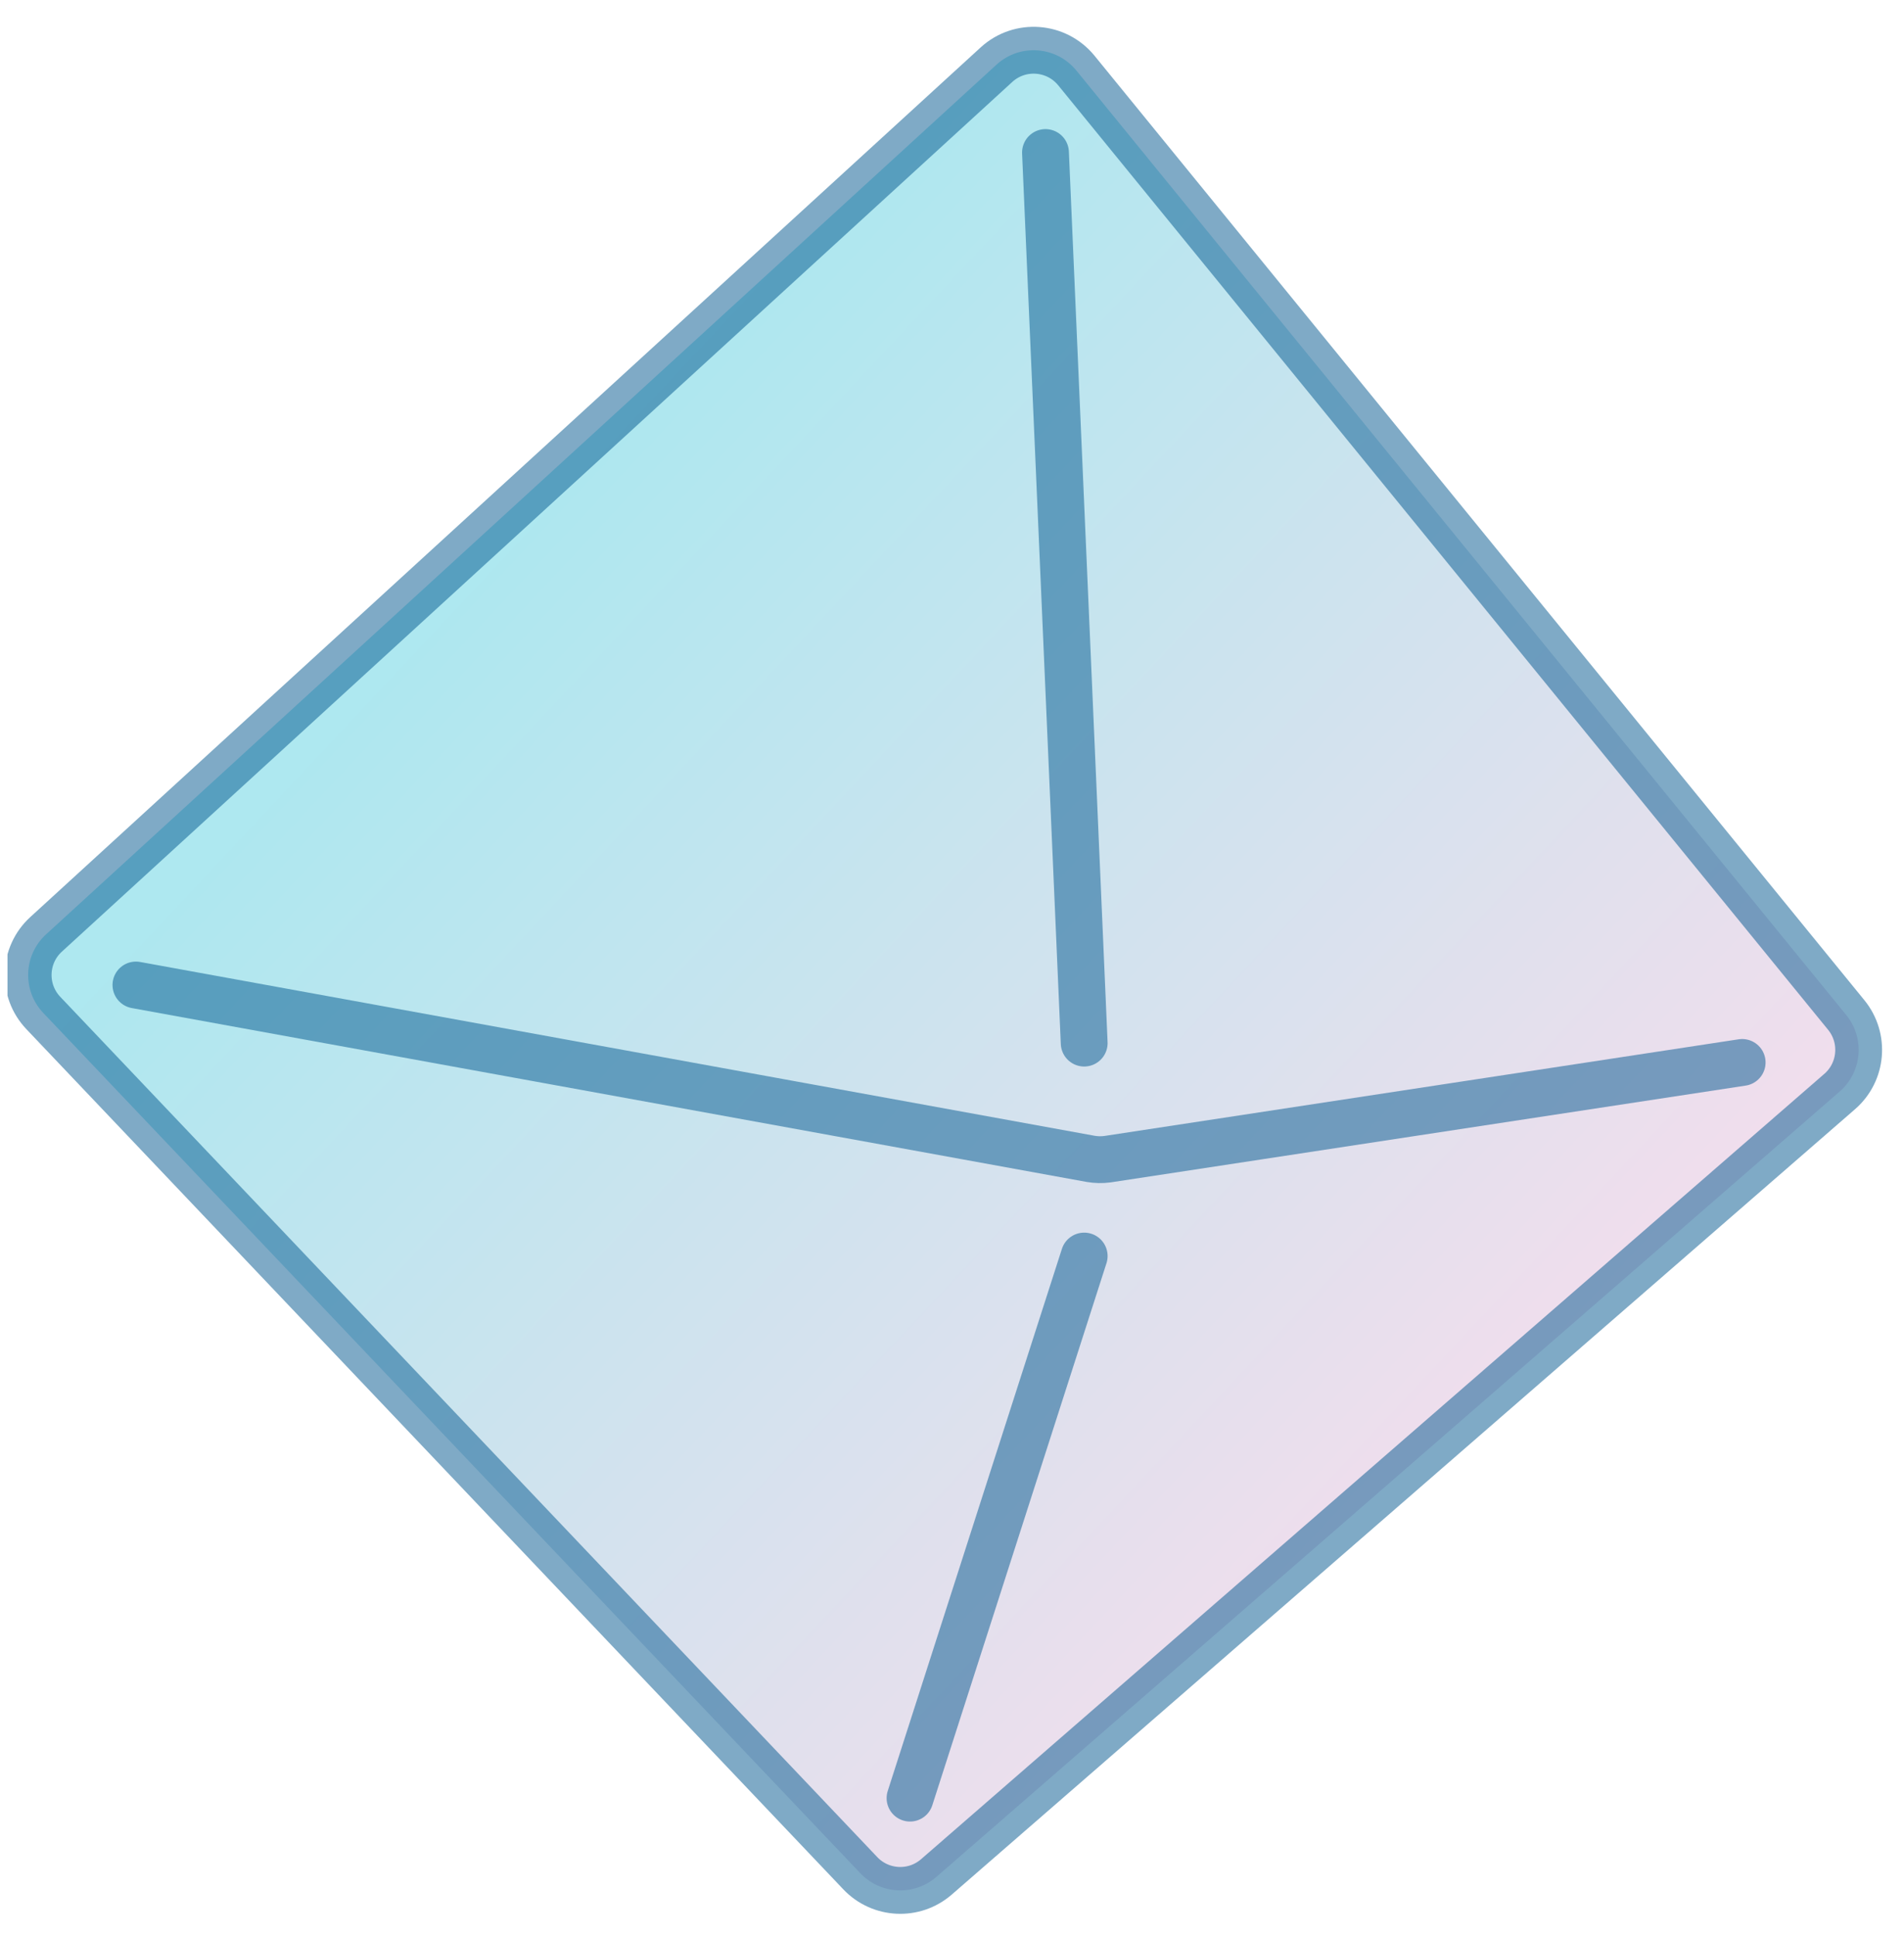 <svg width="61" height="62" viewBox="0 0 61 62" fill="none" xmlns="http://www.w3.org/2000/svg">
<g clip-path="url(#clip0_2454_3835)">
<path d="M1.476 29.923L31.925 2.071C32.673 1.387 33.843 1.473 34.484 2.258L59.151 32.507C59.752 33.246 59.66 34.33 58.941 34.955L30 60.108C29.287 60.727 28.213 60.675 27.563 59.991L1.387 32.44C0.707 31.724 0.747 30.589 1.476 29.923Z" fill="url(#paint0_linear_2454_3835)" fill-opacity="0.5" stroke="#00568F" stroke-opacity="0.5" stroke-width="1.5" stroke-linecap="round" stroke-linejoin="round"/>
<path d="M4.355 31.545L34.944 37.113C35.121 37.143 35.301 37.147 35.48 37.123L55.815 34.025" stroke="#00568F" stroke-opacity="0.5" stroke-width="1.5" stroke-linecap="round" stroke-linejoin="round"/>
<path d="M33.495 4.885L34.735 33.405" stroke="#00568F" stroke-opacity="0.5" stroke-width="1.5" stroke-linecap="round" stroke-linejoin="round"/>
<path d="M34.735 40.225L29.155 57.585" stroke="#00568F" stroke-opacity="0.5" stroke-width="1.5" stroke-linecap="round" stroke-linejoin="round"/>
</g>
<defs>
<linearGradient id="paint0_linear_2454_3835" x1="16" y1="18" x2="48" y2="48" gradientUnits="userSpaceOnUse">
<stop stop-color="#5ED1E1"/>
<stop offset="1" stop-color="#E8BDDB"/>
</linearGradient>
<clipPath id="clip0_2454_3835">
<rect width="60.76" height="62" fill="white" transform="translate(0.24)"/>
</clipPath>
</defs>
</svg>
